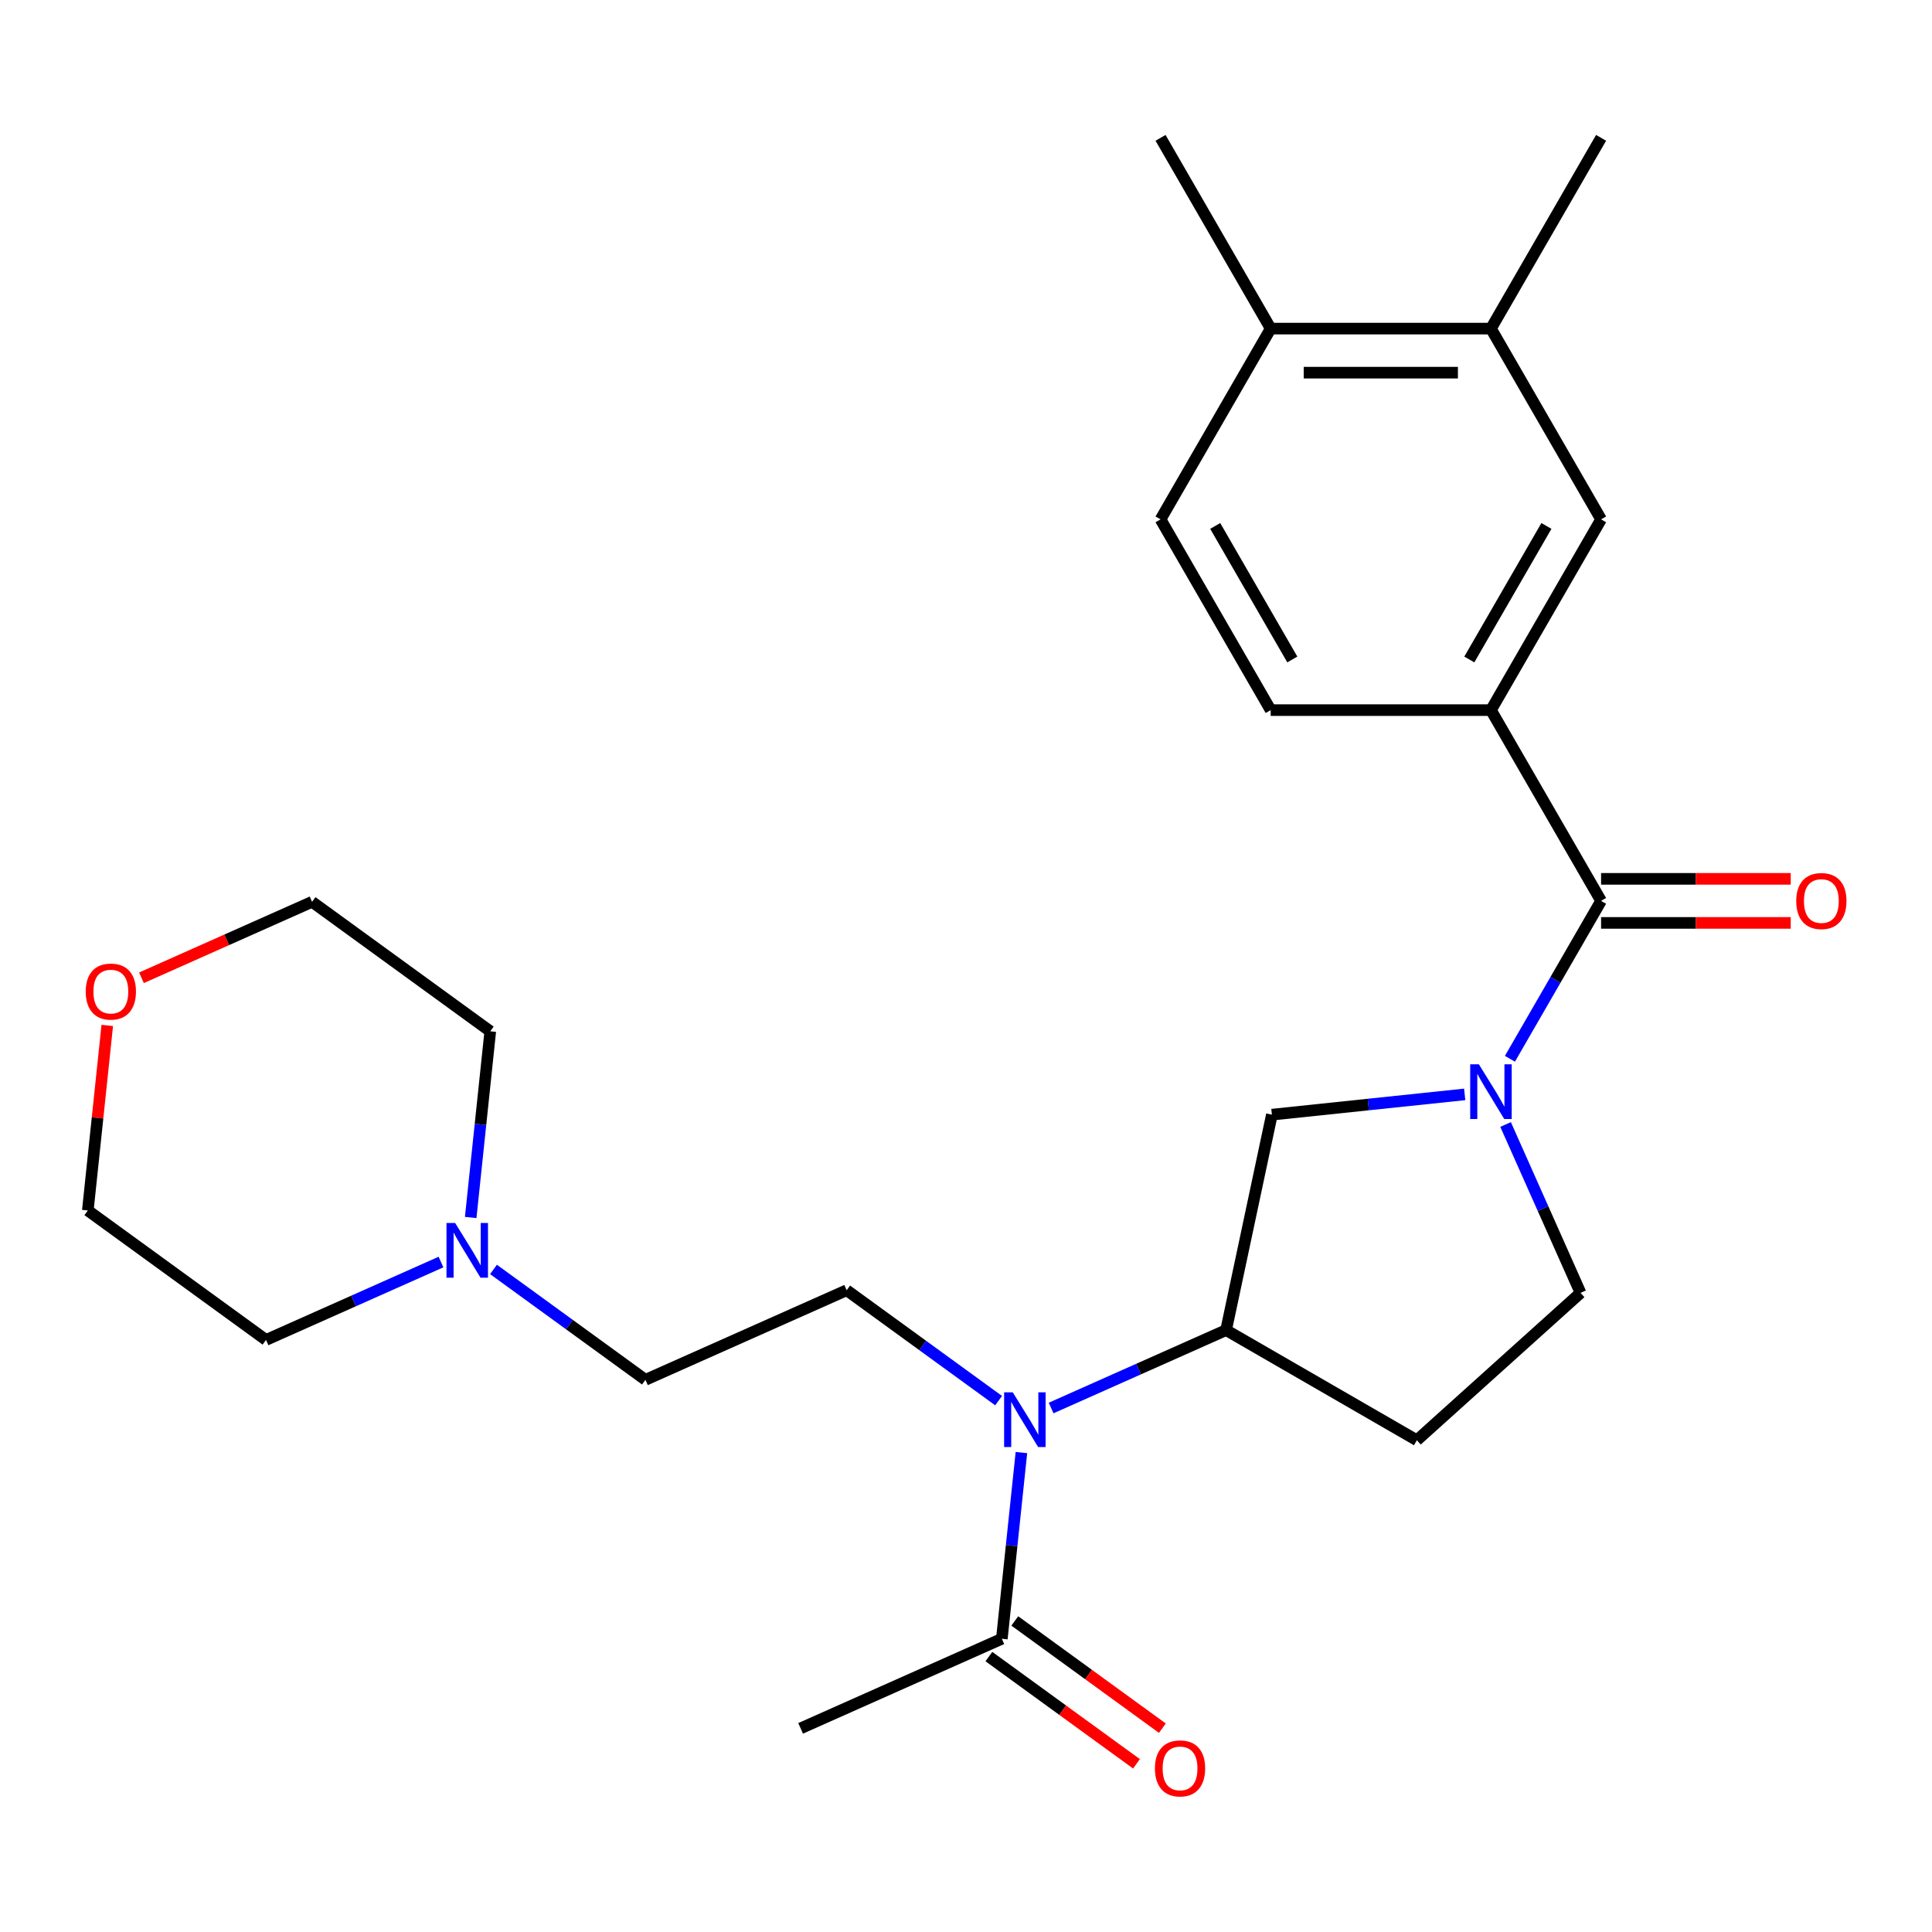 <?xml version='1.0' encoding='iso-8859-1'?>
<svg version='1.1' baseProfile='full'
              xmlns='http://www.w3.org/2000/svg'
                      xmlns:rdkit='http://www.rdkit.org/xml'
                      xmlns:xlink='http://www.w3.org/1999/xlink'
                  xml:space='preserve'
width='1000px' height='1000px' viewBox='0 0 1000 1000'>
<!-- END OF HEADER -->
<rect style='opacity:1.0;fill:#FFFFFF;stroke:none' width='1000' height='1000' x='0' y='0'> </rect>
<path class='bond-0' d='M 781.535,548.017 L 805.127,507.155' style='fill:none;fill-rule:evenodd;stroke:#0000FF;stroke-width:6px;stroke-linecap:butt;stroke-linejoin:miter;stroke-opacity:1' />
<path class='bond-0' d='M 805.127,507.155 L 828.719,466.292' style='fill:none;fill-rule:evenodd;stroke:#000000;stroke-width:6px;stroke-linecap:butt;stroke-linejoin:miter;stroke-opacity:1' />
<path class='bond-4' d='M 758.124,566.456 L 708.226,571.701' style='fill:none;fill-rule:evenodd;stroke:#0000FF;stroke-width:6px;stroke-linecap:butt;stroke-linejoin:miter;stroke-opacity:1' />
<path class='bond-4' d='M 708.226,571.701 L 658.328,576.945' style='fill:none;fill-rule:evenodd;stroke:#000000;stroke-width:6px;stroke-linecap:butt;stroke-linejoin:miter;stroke-opacity:1' />
<path class='bond-9' d='M 779.287,582.038 L 798.687,625.61' style='fill:none;fill-rule:evenodd;stroke:#0000FF;stroke-width:6px;stroke-linecap:butt;stroke-linejoin:miter;stroke-opacity:1' />
<path class='bond-9' d='M 798.687,625.61 L 818.086,669.181' style='fill:none;fill-rule:evenodd;stroke:#000000;stroke-width:6px;stroke-linecap:butt;stroke-linejoin:miter;stroke-opacity:1' />
<path class='bond-2' d='M 828.719,466.292 L 771.714,367.556' style='fill:none;fill-rule:evenodd;stroke:#000000;stroke-width:6px;stroke-linecap:butt;stroke-linejoin:miter;stroke-opacity:1' />
<path class='bond-12' d='M 828.719,477.693 L 877.799,477.693' style='fill:none;fill-rule:evenodd;stroke:#000000;stroke-width:6px;stroke-linecap:butt;stroke-linejoin:miter;stroke-opacity:1' />
<path class='bond-12' d='M 877.799,477.693 L 926.879,477.693' style='fill:none;fill-rule:evenodd;stroke:#FF0000;stroke-width:6px;stroke-linecap:butt;stroke-linejoin:miter;stroke-opacity:1' />
<path class='bond-12' d='M 828.719,454.891 L 877.799,454.891' style='fill:none;fill-rule:evenodd;stroke:#000000;stroke-width:6px;stroke-linecap:butt;stroke-linejoin:miter;stroke-opacity:1' />
<path class='bond-12' d='M 877.799,454.891 L 926.879,454.891' style='fill:none;fill-rule:evenodd;stroke:#FF0000;stroke-width:6px;stroke-linecap:butt;stroke-linejoin:miter;stroke-opacity:1' />
<path class='bond-1' d='M 544.061,728.785 L 589.342,708.625' style='fill:none;fill-rule:evenodd;stroke:#0000FF;stroke-width:6px;stroke-linecap:butt;stroke-linejoin:miter;stroke-opacity:1' />
<path class='bond-1' d='M 589.342,708.625 L 634.624,688.464' style='fill:none;fill-rule:evenodd;stroke:#000000;stroke-width:6px;stroke-linecap:butt;stroke-linejoin:miter;stroke-opacity:1' />
<path class='bond-5' d='M 528.683,751.846 L 523.618,800.034' style='fill:none;fill-rule:evenodd;stroke:#0000FF;stroke-width:6px;stroke-linecap:butt;stroke-linejoin:miter;stroke-opacity:1' />
<path class='bond-5' d='M 523.618,800.034 L 518.553,848.222' style='fill:none;fill-rule:evenodd;stroke:#000000;stroke-width:6px;stroke-linecap:butt;stroke-linejoin:miter;stroke-opacity:1' />
<path class='bond-8' d='M 516.88,724.962 L 477.557,696.392' style='fill:none;fill-rule:evenodd;stroke:#0000FF;stroke-width:6px;stroke-linecap:butt;stroke-linejoin:miter;stroke-opacity:1' />
<path class='bond-8' d='M 477.557,696.392 L 438.234,667.823' style='fill:none;fill-rule:evenodd;stroke:#000000;stroke-width:6px;stroke-linecap:butt;stroke-linejoin:miter;stroke-opacity:1' />
<path class='bond-6' d='M 771.714,367.556 L 828.719,268.82' style='fill:none;fill-rule:evenodd;stroke:#000000;stroke-width:6px;stroke-linecap:butt;stroke-linejoin:miter;stroke-opacity:1' />
<path class='bond-6' d='M 760.517,341.345 L 800.421,272.23' style='fill:none;fill-rule:evenodd;stroke:#000000;stroke-width:6px;stroke-linecap:butt;stroke-linejoin:miter;stroke-opacity:1' />
<path class='bond-14' d='M 771.714,367.556 L 657.704,367.556' style='fill:none;fill-rule:evenodd;stroke:#000000;stroke-width:6px;stroke-linecap:butt;stroke-linejoin:miter;stroke-opacity:1' />
<path class='bond-3' d='M 634.624,688.464 L 658.328,576.945' style='fill:none;fill-rule:evenodd;stroke:#000000;stroke-width:6px;stroke-linecap:butt;stroke-linejoin:miter;stroke-opacity:1' />
<path class='bond-26' d='M 634.624,688.464 L 733.36,745.469' style='fill:none;fill-rule:evenodd;stroke:#000000;stroke-width:6px;stroke-linecap:butt;stroke-linejoin:miter;stroke-opacity:1' />
<path class='bond-15' d='M 511.852,857.445 L 550.045,885.194' style='fill:none;fill-rule:evenodd;stroke:#000000;stroke-width:6px;stroke-linecap:butt;stroke-linejoin:miter;stroke-opacity:1' />
<path class='bond-15' d='M 550.045,885.194 L 588.238,912.943' style='fill:none;fill-rule:evenodd;stroke:#FF0000;stroke-width:6px;stroke-linecap:butt;stroke-linejoin:miter;stroke-opacity:1' />
<path class='bond-15' d='M 525.254,838.998 L 563.447,866.747' style='fill:none;fill-rule:evenodd;stroke:#000000;stroke-width:6px;stroke-linecap:butt;stroke-linejoin:miter;stroke-opacity:1' />
<path class='bond-15' d='M 563.447,866.747 L 601.64,894.496' style='fill:none;fill-rule:evenodd;stroke:#FF0000;stroke-width:6px;stroke-linecap:butt;stroke-linejoin:miter;stroke-opacity:1' />
<path class='bond-21' d='M 518.553,848.222 L 414.4,894.594' style='fill:none;fill-rule:evenodd;stroke:#000000;stroke-width:6px;stroke-linecap:butt;stroke-linejoin:miter;stroke-opacity:1' />
<path class='bond-11' d='M 828.719,268.82 L 771.714,170.085' style='fill:none;fill-rule:evenodd;stroke:#000000;stroke-width:6px;stroke-linecap:butt;stroke-linejoin:miter;stroke-opacity:1' />
<path class='bond-7' d='M 255.435,657.055 L 294.758,685.625' style='fill:none;fill-rule:evenodd;stroke:#0000FF;stroke-width:6px;stroke-linecap:butt;stroke-linejoin:miter;stroke-opacity:1' />
<path class='bond-7' d='M 294.758,685.625 L 334.081,714.195' style='fill:none;fill-rule:evenodd;stroke:#000000;stroke-width:6px;stroke-linecap:butt;stroke-linejoin:miter;stroke-opacity:1' />
<path class='bond-19' d='M 228.254,653.232 L 182.972,673.393' style='fill:none;fill-rule:evenodd;stroke:#0000FF;stroke-width:6px;stroke-linecap:butt;stroke-linejoin:miter;stroke-opacity:1' />
<path class='bond-19' d='M 182.972,673.393 L 137.691,693.553' style='fill:none;fill-rule:evenodd;stroke:#000000;stroke-width:6px;stroke-linecap:butt;stroke-linejoin:miter;stroke-opacity:1' />
<path class='bond-20' d='M 243.632,630.171 L 248.697,581.983' style='fill:none;fill-rule:evenodd;stroke:#0000FF;stroke-width:6px;stroke-linecap:butt;stroke-linejoin:miter;stroke-opacity:1' />
<path class='bond-20' d='M 248.697,581.983 L 253.762,533.795' style='fill:none;fill-rule:evenodd;stroke:#000000;stroke-width:6px;stroke-linecap:butt;stroke-linejoin:miter;stroke-opacity:1' />
<path class='bond-16' d='M 438.234,667.823 L 334.081,714.195' style='fill:none;fill-rule:evenodd;stroke:#000000;stroke-width:6px;stroke-linecap:butt;stroke-linejoin:miter;stroke-opacity:1' />
<path class='bond-10' d='M 818.086,669.181 L 733.36,745.469' style='fill:none;fill-rule:evenodd;stroke:#000000;stroke-width:6px;stroke-linecap:butt;stroke-linejoin:miter;stroke-opacity:1' />
<path class='bond-22' d='M 771.714,170.085 L 828.719,71.349' style='fill:none;fill-rule:evenodd;stroke:#000000;stroke-width:6px;stroke-linecap:butt;stroke-linejoin:miter;stroke-opacity:1' />
<path class='bond-27' d='M 771.714,170.085 L 657.704,170.085' style='fill:none;fill-rule:evenodd;stroke:#000000;stroke-width:6px;stroke-linecap:butt;stroke-linejoin:miter;stroke-opacity:1' />
<path class='bond-27' d='M 754.612,192.887 L 674.805,192.887' style='fill:none;fill-rule:evenodd;stroke:#000000;stroke-width:6px;stroke-linecap:butt;stroke-linejoin:miter;stroke-opacity:1' />
<path class='bond-13' d='M 657.704,170.085 L 600.698,268.82' style='fill:none;fill-rule:evenodd;stroke:#000000;stroke-width:6px;stroke-linecap:butt;stroke-linejoin:miter;stroke-opacity:1' />
<path class='bond-25' d='M 657.704,170.085 L 600.698,71.349' style='fill:none;fill-rule:evenodd;stroke:#000000;stroke-width:6px;stroke-linecap:butt;stroke-linejoin:miter;stroke-opacity:1' />
<path class='bond-17' d='M 657.704,367.556 L 600.698,268.82' style='fill:none;fill-rule:evenodd;stroke:#000000;stroke-width:6px;stroke-linecap:butt;stroke-linejoin:miter;stroke-opacity:1' />
<path class='bond-17' d='M 668.9,341.345 L 628.996,272.23' style='fill:none;fill-rule:evenodd;stroke:#000000;stroke-width:6px;stroke-linecap:butt;stroke-linejoin:miter;stroke-opacity:1' />
<path class='bond-18' d='M 73.222,506.097 L 117.374,486.439' style='fill:none;fill-rule:evenodd;stroke:#FF0000;stroke-width:6px;stroke-linecap:butt;stroke-linejoin:miter;stroke-opacity:1' />
<path class='bond-18' d='M 117.374,486.439 L 161.525,466.782' style='fill:none;fill-rule:evenodd;stroke:#000000;stroke-width:6px;stroke-linecap:butt;stroke-linejoin:miter;stroke-opacity:1' />
<path class='bond-28' d='M 55.521,530.764 L 50.488,578.652' style='fill:none;fill-rule:evenodd;stroke:#FF0000;stroke-width:6px;stroke-linecap:butt;stroke-linejoin:miter;stroke-opacity:1' />
<path class='bond-28' d='M 50.488,578.652 L 45.455,626.54' style='fill:none;fill-rule:evenodd;stroke:#000000;stroke-width:6px;stroke-linecap:butt;stroke-linejoin:miter;stroke-opacity:1' />
<path class='bond-24' d='M 137.691,693.553 L 45.455,626.54' style='fill:none;fill-rule:evenodd;stroke:#000000;stroke-width:6px;stroke-linecap:butt;stroke-linejoin:miter;stroke-opacity:1' />
<path class='bond-23' d='M 253.762,533.795 L 161.525,466.782' style='fill:none;fill-rule:evenodd;stroke:#000000;stroke-width:6px;stroke-linecap:butt;stroke-linejoin:miter;stroke-opacity:1' />
<path  class='atom-0' d='M 765.454 550.868
L 774.734 565.868
Q 775.654 567.348, 777.134 570.028
Q 778.614 572.708, 778.694 572.868
L 778.694 550.868
L 782.454 550.868
L 782.454 579.188
L 778.574 579.188
L 768.614 562.788
Q 767.454 560.868, 766.214 558.668
Q 765.014 556.468, 764.654 555.788
L 764.654 579.188
L 760.974 579.188
L 760.974 550.868
L 765.454 550.868
' fill='#0000FF'/>
<path  class='atom-2' d='M 524.21 720.676
L 533.49 735.676
Q 534.41 737.156, 535.89 739.836
Q 537.37 742.516, 537.45 742.676
L 537.45 720.676
L 541.21 720.676
L 541.21 748.996
L 537.33 748.996
L 527.37 732.596
Q 526.21 730.676, 524.97 728.476
Q 523.77 726.276, 523.41 725.596
L 523.41 748.996
L 519.73 748.996
L 519.73 720.676
L 524.21 720.676
' fill='#0000FF'/>
<path  class='atom-8' d='M 235.584 633.021
L 244.864 648.021
Q 245.784 649.501, 247.264 652.181
Q 248.744 654.861, 248.824 655.021
L 248.824 633.021
L 252.584 633.021
L 252.584 661.341
L 248.704 661.341
L 238.744 644.941
Q 237.584 643.021, 236.344 640.821
Q 235.144 638.621, 234.784 637.941
L 234.784 661.341
L 231.104 661.341
L 231.104 633.021
L 235.584 633.021
' fill='#0000FF'/>
<path  class='atom-13' d='M 929.729 466.372
Q 929.729 459.572, 933.089 455.772
Q 936.449 451.972, 942.729 451.972
Q 949.009 451.972, 952.369 455.772
Q 955.729 459.572, 955.729 466.372
Q 955.729 473.252, 952.329 477.172
Q 948.929 481.052, 942.729 481.052
Q 936.489 481.052, 933.089 477.172
Q 929.729 473.292, 929.729 466.372
M 942.729 477.852
Q 947.049 477.852, 949.369 474.972
Q 951.729 472.052, 951.729 466.372
Q 951.729 460.812, 949.369 458.012
Q 947.049 455.172, 942.729 455.172
Q 938.409 455.172, 936.049 457.972
Q 933.729 460.772, 933.729 466.372
Q 933.729 472.092, 936.049 474.972
Q 938.409 477.852, 942.729 477.852
' fill='#FF0000'/>
<path  class='atom-16' d='M 597.789 915.315
Q 597.789 908.515, 601.149 904.715
Q 604.509 900.915, 610.789 900.915
Q 617.069 900.915, 620.429 904.715
Q 623.789 908.515, 623.789 915.315
Q 623.789 922.195, 620.389 926.115
Q 616.989 929.995, 610.789 929.995
Q 604.549 929.995, 601.149 926.115
Q 597.789 922.235, 597.789 915.315
M 610.789 926.795
Q 615.109 926.795, 617.429 923.915
Q 619.789 920.995, 619.789 915.315
Q 619.789 909.755, 617.429 906.955
Q 615.109 904.115, 610.789 904.115
Q 606.469 904.115, 604.109 906.915
Q 601.789 909.715, 601.789 915.315
Q 601.789 921.035, 604.109 923.915
Q 606.469 926.795, 610.789 926.795
' fill='#FF0000'/>
<path  class='atom-19' d='M 44.372 513.234
Q 44.372 506.434, 47.732 502.634
Q 51.092 498.834, 57.372 498.834
Q 63.652 498.834, 67.012 502.634
Q 70.372 506.434, 70.372 513.234
Q 70.372 520.114, 66.972 524.034
Q 63.572 527.914, 57.372 527.914
Q 51.132 527.914, 47.732 524.034
Q 44.372 520.154, 44.372 513.234
M 57.372 524.714
Q 61.692 524.714, 64.012 521.834
Q 66.372 518.914, 66.372 513.234
Q 66.372 507.674, 64.012 504.874
Q 61.692 502.034, 57.372 502.034
Q 53.052 502.034, 50.692 504.834
Q 48.372 507.634, 48.372 513.234
Q 48.372 518.954, 50.692 521.834
Q 53.052 524.714, 57.372 524.714
' fill='#FF0000'/>
</svg>
